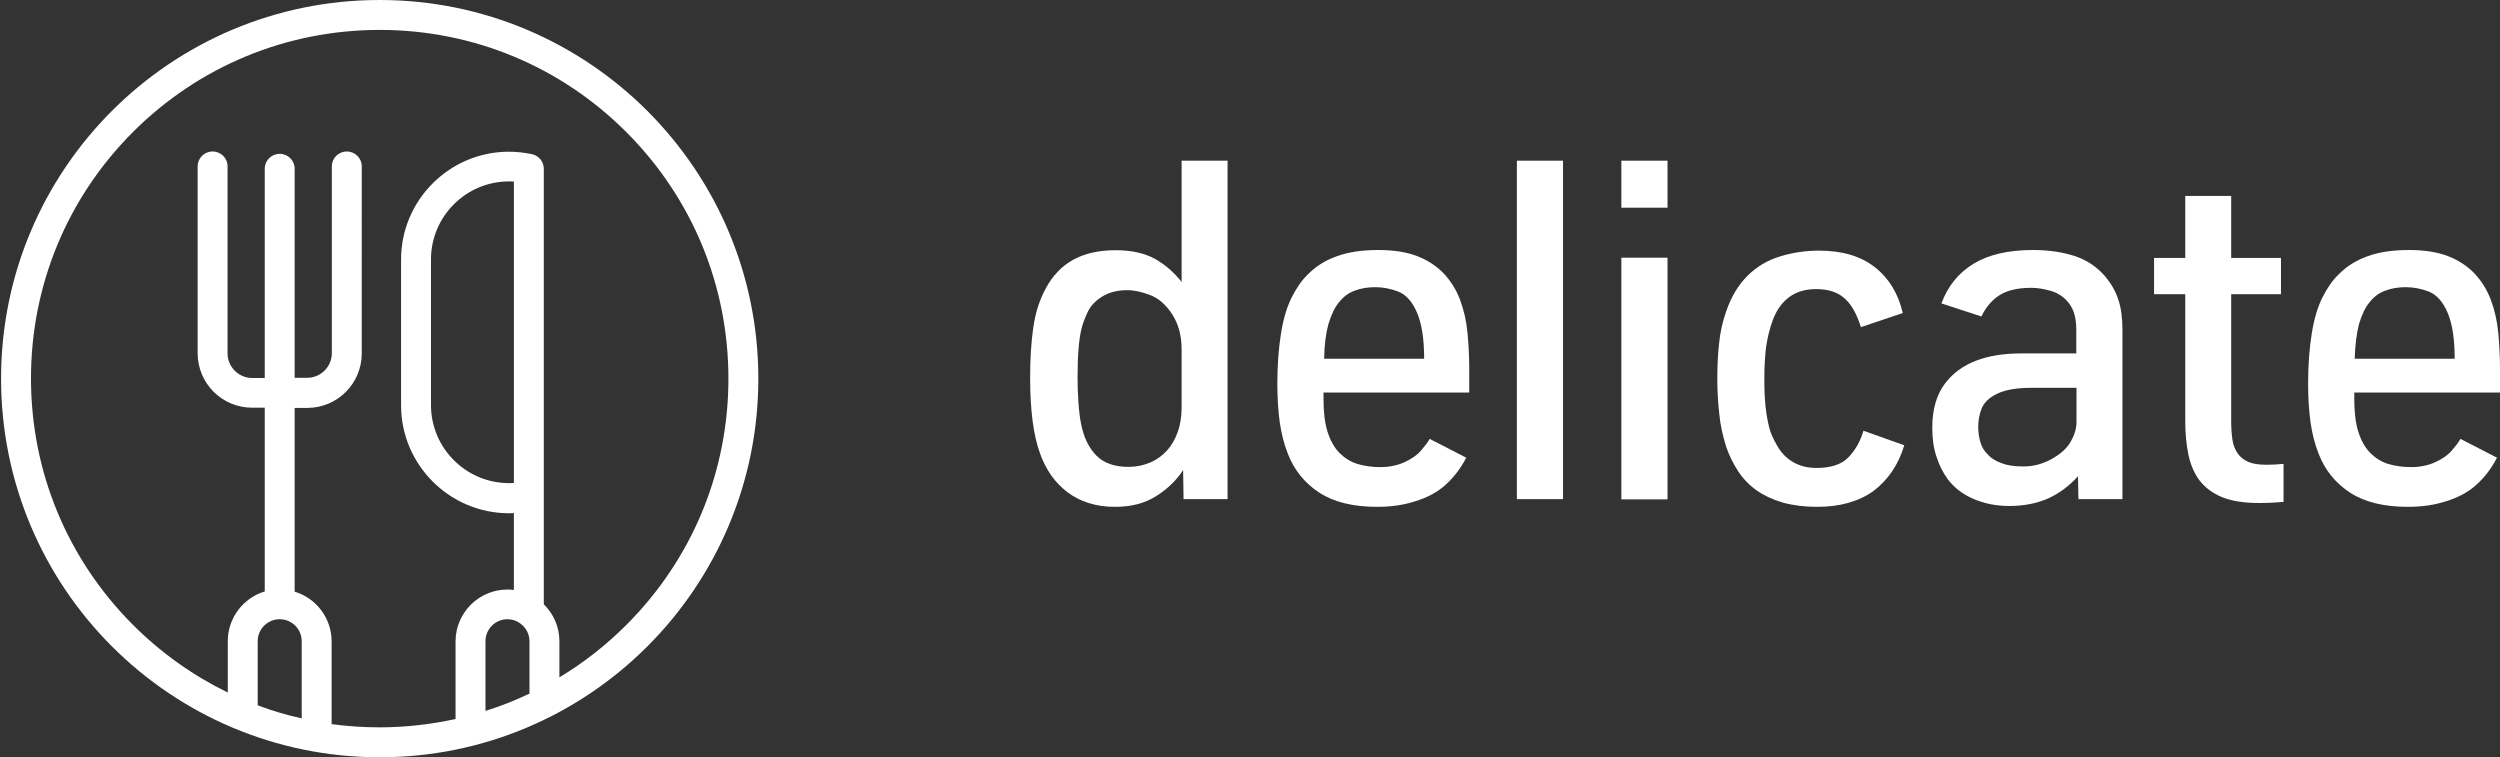<?xml version="1.0" encoding="utf-8"?>
<!-- Generator: Adobe Illustrator 28.0.0, SVG Export Plug-In . SVG Version: 6.00 Build 0)  -->
<svg version="1.1" id="Ebene_1" xmlns="http://www.w3.org/2000/svg" xmlns:xlink="http://www.w3.org/1999/xlink" x="0px" y="0px"
	 viewBox="0 0 1170 354.3" style="enable-background:new 0 0 1170 354.3;" xml:space="preserve">
<rect x="0" y="0" width="1170" height="354.3" fill="#333333" stroke="none"/>
<style type="text/css">
	.st0{fill:#FFFFFF;}
</style>
<g>
	<path class="st0" d="M521.8,237.2c-4.5,0-8.6-0.6-12.4-1.8c-3.7-1.2-7-2.9-9.9-5.1c-2.9-2.2-5.4-4.8-7.6-7.9
		c-2.1-3.1-3.9-6.5-5.2-10.3c-3.1-8.5-4.6-20.3-4.6-35.3c0-9,0.5-16.8,1.5-23.7c1-6.8,2.9-12.7,5.6-17.7c3.2-6.2,7.6-10.8,13-13.8
		s12.1-4.5,20-4.5c7.4,0,13.5,1.4,18.4,4.1c4.9,2.8,9,6.4,12.4,10.8V75.2h21.5v158.4h-20.6l-0.2-13.6c-3.2,4.9-7.5,9-12.8,12.3
		C535.6,235.6,529.3,237.2,521.8,237.2z M528.1,218.5c3.7,0,7-0.7,10.1-2s5.7-3.2,7.9-5.6c2.2-2.4,3.9-5.4,5.1-8.8
		c1.2-3.4,1.8-7.2,1.8-11.3v-27.3c0-6.4-1.5-11.9-4.4-16.4s-6.4-7.5-10.3-9c-3.9-1.5-7.5-2.3-10.7-2.3c-4.7,0-8.6,1-11.8,3
		s-5.4,4.4-6.7,7.1c-1.3,2.8-2.3,5.3-2.9,7.7c-1.3,5.1-1.9,12.8-1.9,23.1c0,3.4,0.1,7.3,0.4,11.5s0.7,7.7,1.3,10.4
		c1.2,6.2,3.6,11,7.1,14.6S521.8,218.5,528.1,218.5z"/>
	<path class="st0" d="M644.5,237.2c-11.2,0-20.2-2.2-27-6.6c-6.8-4.4-11.8-10.5-14.8-18.3c-1.8-4.5-3-9.4-3.8-14.8
		c-0.7-5.3-1.1-11.3-1.1-18c0-8.7,0.6-16.5,1.7-23.4c1.1-6.9,2.8-12.5,5-16.9c2.2-4.3,4.6-7.9,7.4-10.6c3.7-3.8,8.2-6.7,13.5-8.6
		c5.4-2,11.9-3,19.7-3c7.2,0,13.2,1,18,2.8c4.9,1.9,8.9,4.5,12.1,7.7c3.6,3.7,6.3,8,8.1,12.8s3,10,3.5,15.6s0.8,10.9,0.8,16v11.8
		h-68.2v3.1c0,6.1,0.6,11.2,1.9,15.3s3.1,7.3,5.5,9.8c2.4,2.4,5.2,4.2,8.4,5.2c3.3,1,6.9,1.5,10.8,1.5c4.2,0,8-0.8,11.3-2.3
		s5.9-3.3,7.7-5.4c1.8-2.1,3.2-3.9,4.1-5.5l17.1,8.8c-2.7,5.2-6,9.4-9.8,12.8c-3.8,3.4-8.5,5.9-14.1,7.6
		C656.8,236.4,650.9,237.2,644.5,237.2z M619.7,167.9h46.8c0-9.2-1.1-16.3-3.3-21.5s-5.1-8.4-8.7-9.9c-3.6-1.4-7.3-2.1-10.9-2.1
		c-3.4,0-6.6,0.5-9.5,1.6c-2.9,1-5.3,2.8-7.4,5.4c-2.1,2.5-3.7,6-5,10.3C620.5,156,619.8,161.4,619.7,167.9z"/>
	<path class="st0" d="M709.9,233.7V75.2h21.6v158.4h-21.6V233.7z"/>
	<path class="st0" d="M758.8,97.2v-22h21.6v22H758.8z M758.8,233.7V120.6h21.6v113.1H758.8z"/>
	<path class="st0" d="M850.5,237.2c-6.1,0-11.5-0.7-16.2-2c-4.7-1.4-8.8-3.3-12.2-5.7s-6.3-5.4-8.6-8.9s-4.2-7.3-5.6-11.4
		c-1.6-5-2.8-10.2-3.3-15.7c-0.6-5.4-0.9-10.8-0.9-16.2s0.2-10.8,0.8-16.2c0.5-5.4,1.6-10.5,3.4-15.5c2.3-6.7,5.6-12.2,9.9-16.5
		s9.4-7.3,15.3-9.1c5.9-1.8,11.9-2.7,18.2-2.7c10.9,0,19.6,2.6,26.2,7.8c6.6,5.2,10.9,12.4,13,21.4l-19.6,6.6
		c-2-6.4-4.6-10.9-7.9-13.7c-3.3-2.8-7.6-4.1-13.1-4.1c-4.9,0-9.1,1.2-12.5,3.7s-5.9,6-7.7,10.7c-1.6,4.4-2.6,8.7-3.2,12.9
		c-0.5,4.2-0.8,9.2-0.8,14.8c0,6.3,0.3,11.7,1,16.2s1.5,7.7,2.3,9.6s1.7,3.7,2.6,5.2c2,3.6,4.6,6.2,7.8,8s6.7,2.6,10.7,2.6
		c6.7,0,11.7-1.6,14.9-4.9c3.2-3.3,5.6-7.4,7.1-12.5l19.1,6.8c-2.7,9-7.5,16.1-14.3,21.3C870.1,234.6,861.3,237.2,850.5,237.2z"/>
	<path class="st0" d="M940.4,236.8c-6.1,0-11.7-1.1-16.8-3.3s-9.1-5.3-12.1-9.3c-2.3-3.2-4.1-6.8-5.3-10.7
		c-1.3-3.9-1.9-8.3-1.9-13.3c0-8.6,2-15.6,6.1-20.9c3.6-4.7,8.4-8.2,14.4-10.5s13-3.4,21.1-3.4h25.8v-11.2c0-5.2-1.1-9.2-3.3-12.1
		c-2.2-2.9-5-4.9-8.4-5.9s-6.5-1.5-9.4-1.5c-6.4,0-11.3,1.2-14.9,3.5s-6.4,5.7-8.4,9.9l-18.7-6.1c2.9-8,7.9-14.2,14.9-18.5
		s16.3-6.5,28-6.5c7.3,0,13.8,1,19.4,2.8c5.7,1.9,10.3,5,14,9.2c3.1,3.6,5.2,7.3,6.5,11.3c1.3,3.9,1.9,8.6,1.9,14.1v79.2h-20.6
		l-0.2-10.7c-4,4.4-8.6,7.9-13.8,10.3C953.3,235.6,947.2,236.8,940.4,236.8z M947.1,218.3c4.4,0,8.7-1.1,12.9-3.4
		c4.2-2.3,7.3-5,9.1-8.2s2.7-6.2,2.7-9.2v-16h-21.2c-6.7,0-12,0.9-15.8,2.7s-6.3,4.2-7.4,7c-1.1,2.8-1.6,5.7-1.6,8.5
		c0,2.7,0.4,5.2,1.1,7.5s1.9,4.1,3.5,5.6c1.6,1.8,3.8,3.1,6.5,4C939.7,217.9,943.1,218.3,947.1,218.3z"/>
	<path class="st0" d="M1057.1,235.4c-6.9,0-12.6-0.9-17.1-2.7c-4.4-1.8-7.9-4.4-10.5-7.7c-2.5-3.3-4.3-7.4-5.3-12.1
		c-1-4.8-1.5-10-1.5-15.8v-59.4h-14.6v-17h14.6v-29h21.5v29h23.3v17h-23.3v59.2c0,3.4,0.2,6.4,0.6,9s1.3,4.7,2.5,6.4s2.9,3,5,3.9
		s4.9,1.3,8.2,1.3c2.7,0,5.4-0.1,8.2-0.4v17.8C1065.2,235.2,1061.3,235.4,1057.1,235.4z"/>
	<path class="st0" d="M1126.9,237.2c-11.2,0-20.2-2.2-27-6.6c-6.8-4.4-11.8-10.5-14.8-18.3c-1.8-4.5-3-9.4-3.8-14.8
		c-0.7-5.3-1.1-11.3-1.1-18c0-8.7,0.6-16.5,1.7-23.4s2.8-12.5,5-16.9c2.2-4.3,4.6-7.9,7.4-10.6c3.7-3.8,8.2-6.7,13.5-8.6
		c5.4-2,11.9-3,19.7-3c7.2,0,13.2,1,18,2.8c4.9,1.9,8.9,4.5,12.1,7.7c3.6,3.7,6.3,8,8.1,12.8s3,10,3.5,15.6s0.8,10.9,0.8,16v11.8
		h-68.2v3.1c0,6.1,0.6,11.2,1.9,15.3s3.1,7.3,5.5,9.8c2.4,2.4,5.2,4.2,8.4,5.2c3.3,1,6.9,1.5,10.8,1.5c4.2,0,8-0.8,11.3-2.3
		s5.9-3.3,7.7-5.4c1.8-2.1,3.2-3.9,4.1-5.5l17.1,8.8c-2.7,5.2-6,9.4-9.8,12.8c-3.8,3.4-8.5,5.9-14.1,7.6
		C1139.2,236.4,1133.2,237.2,1126.9,237.2z M1102,167.9h46.8c0-9.2-1.1-16.3-3.3-21.5c-2.2-5.2-5.1-8.4-8.7-9.9
		c-3.6-1.4-7.3-2.1-10.9-2.1c-3.4,0-6.6,0.5-9.5,1.6c-2.9,1-5.3,2.8-7.4,5.4c-2.1,2.5-3.7,6-5,10.3
		C1102.9,156,1102.2,161.4,1102,167.9z"/>
</g>
<path class="st0" d="M177.7,0C79.8,0,0.5,79.3,0.5,177.2s79.3,177.2,177.2,177.2S354.9,275,354.9,177.2S275.5,0,177.7,0z
	 M120.6,330.1v-30c0-5.7,4.6-10.3,10.3-10.3s10.3,4.6,10.3,10.3v36.1C134.2,334.7,127.3,332.6,120.6,330.1z M227.2,332.7v-32.6
	c0-5.7,4.6-10.3,10.3-10.3c2.1,0,4,0.6,5.6,1.7c0.2,0.2,0.5,0.3,0.7,0.5c2.4,1.9,4,4.8,4,8.1v24.5
	C241.1,327.8,234.3,330.5,227.2,332.7z M240.5,226c-0.8,0.1-1.6,0.1-2.3,0.1c-20.1,0-36.5-16.4-36.5-36.5v-68.2
	c0-20.1,16.4-36.5,36.5-36.5c0.8,0,1.6,0,2.3,0.1V226z M293.1,292.5c-9.5,9.5-20,17.7-31.3,24.5v-16.9c0-6.8-2.8-12.9-7.3-17.3V79
	l0,0c0-3.5-2.5-6.3-5.8-6.9c-3.5-0.7-7-1.1-10.5-1.1c-27.8,0-50.5,22.6-50.5,50.5v68.2c0,27.8,22.7,50.5,50.5,50.5
	c0.8,0,1.6,0,2.3-0.1v36c-1-0.1-2-0.2-3-0.2c-13.4,0-24.3,10.9-24.3,24.3v36.3c-11.5,2.5-23.4,3.9-35.5,3.9
	c-7.6,0-15.1-0.5-22.5-1.5v-38.7c0-11-7.3-20.3-17.3-23.3v-86h5.9c14.1,0,25.5-11.4,25.5-25.5V77.9c0-3.9-3.1-7-7-7s-7,3.1-7,7v87.4
	c0,6.3-5.2,11.5-11.5,11.5h-5.9V79c0-3.9-3.1-7-7-7s-7,3.1-7,7v97.9H118c-6.3,0-11.5-5.2-11.5-11.5V77.9c0-3.9-3.1-7-7-7s-7,3.1-7,7
	v87.4c0,14.1,11.4,25.5,25.5,25.5h5.9v86c-10,3-17.3,12.3-17.3,23.3v24c-16.2-7.9-31.2-18.5-44.3-31.6
	c-30.8-30.8-47.8-71.8-47.8-115.4s17-84.6,47.8-115.4C93.1,31,134.1,14,177.7,14s84.6,17,115.4,47.8s47.8,71.8,47.8,115.4
	S323.9,261.7,293.1,292.5z"/>
</svg>
